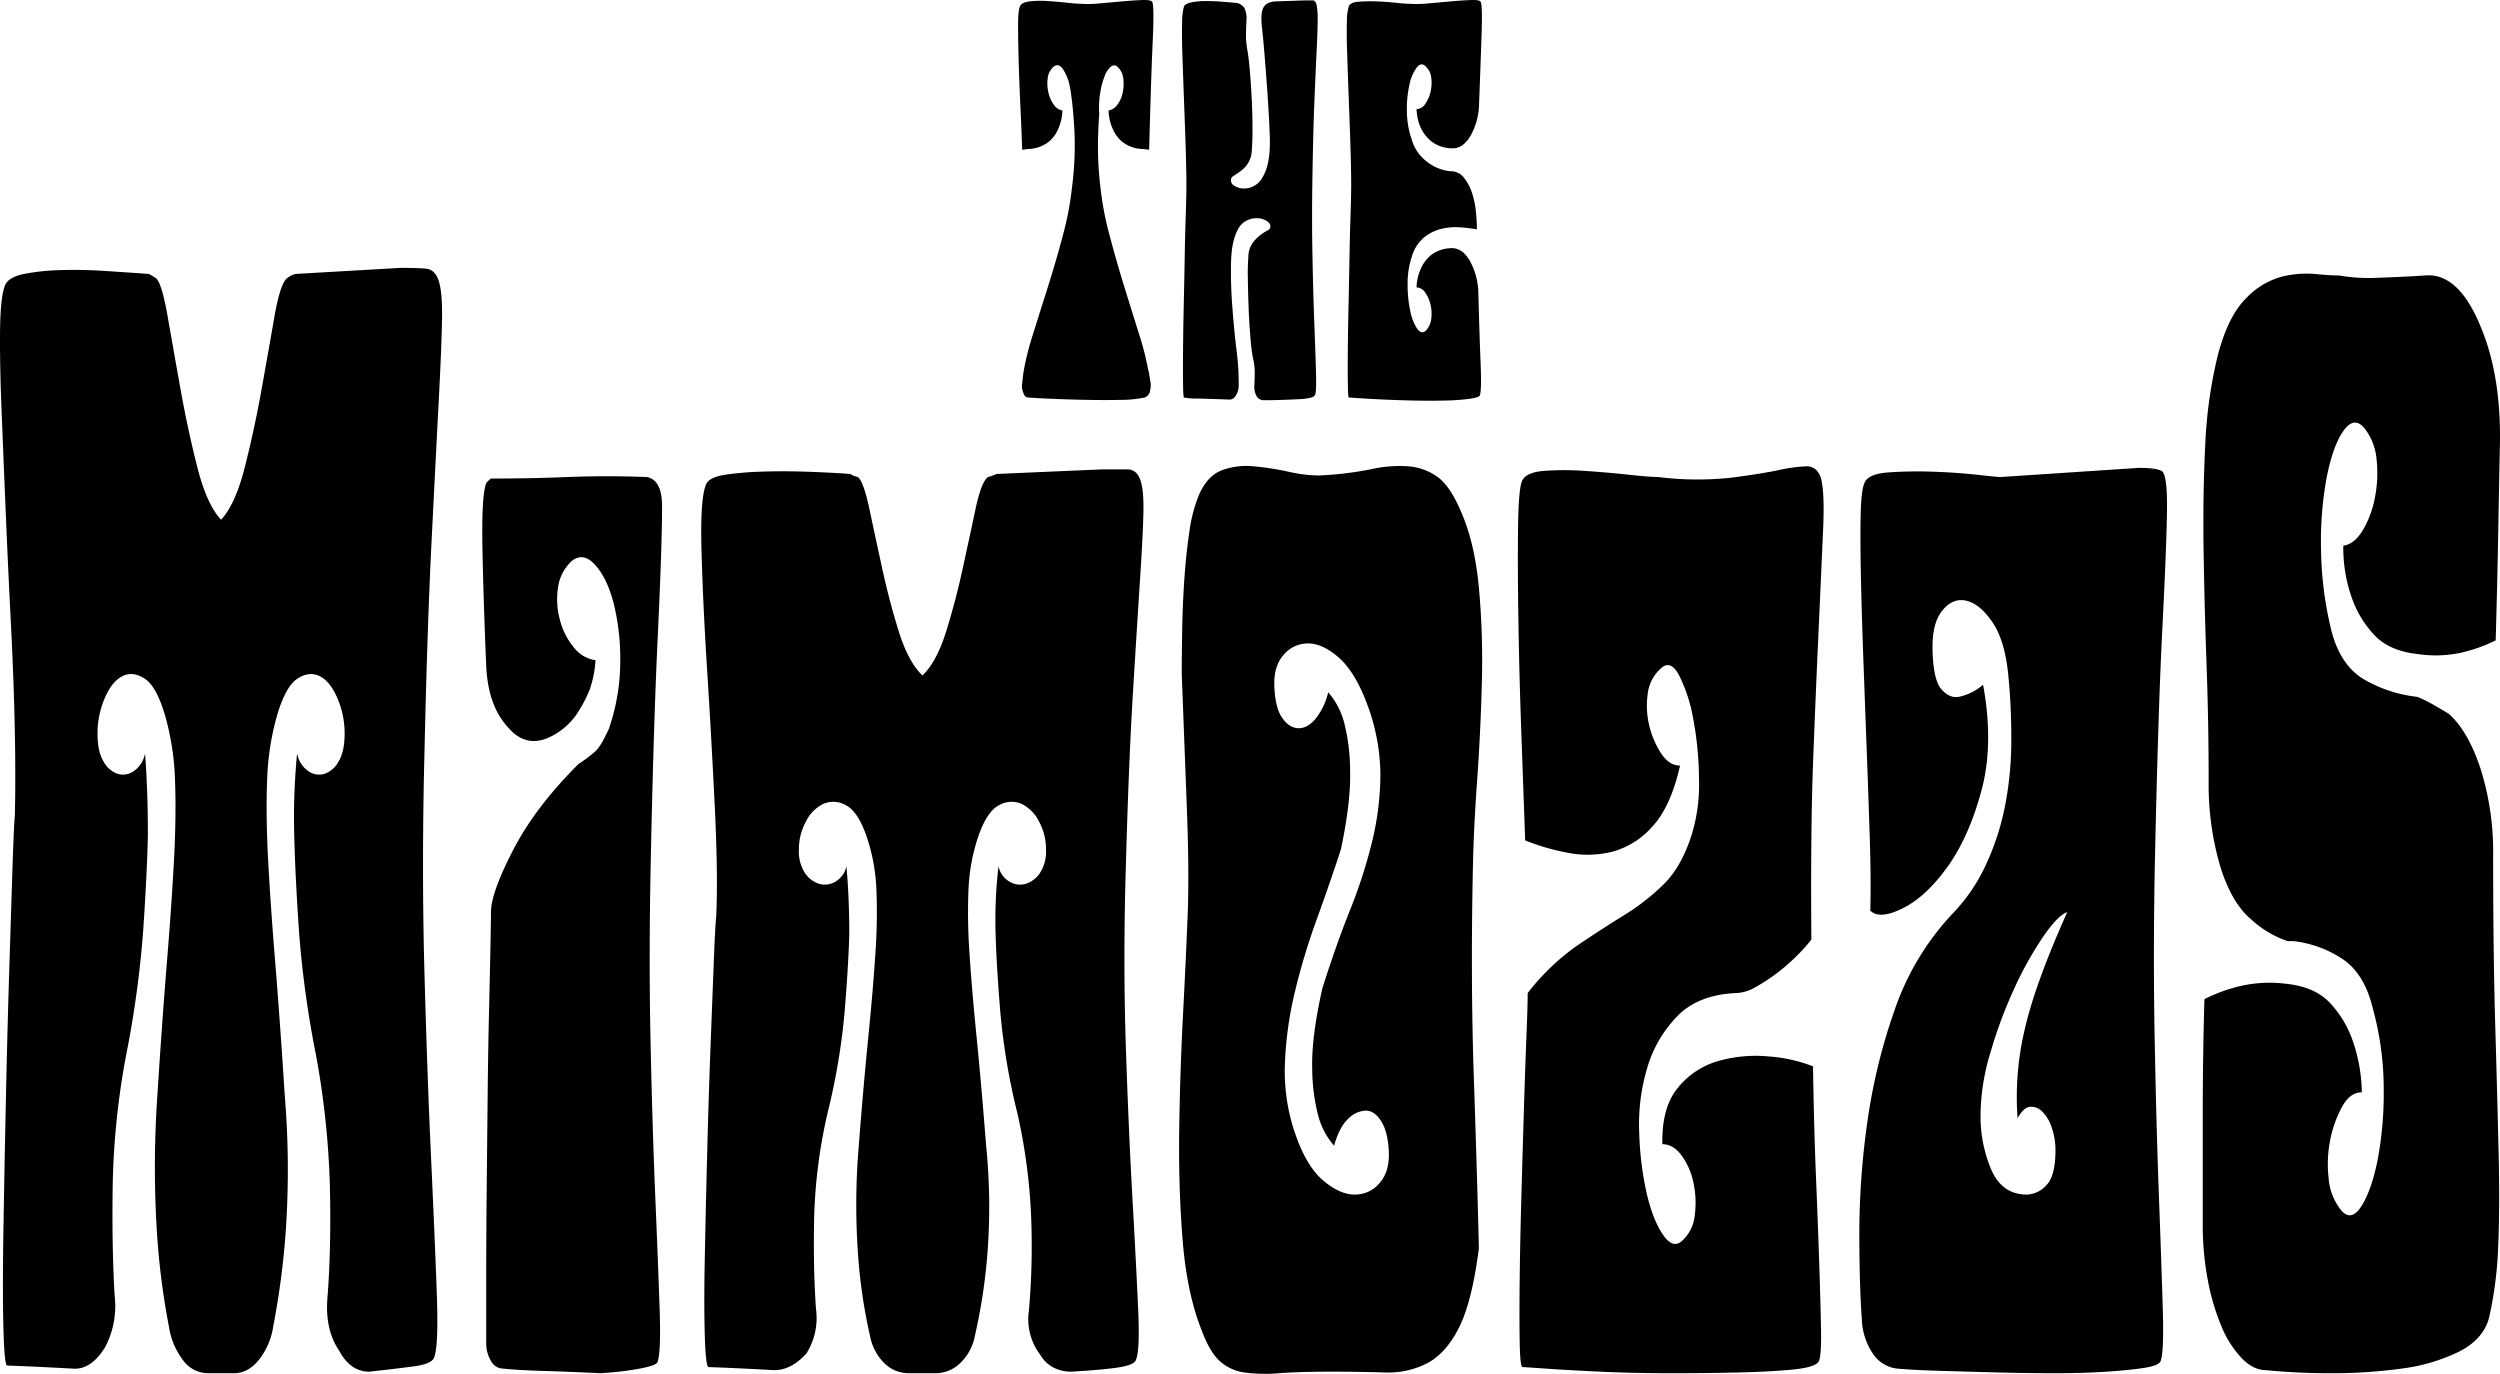 <svg id="Ebene_1" data-name="Ebene 1" xmlns="http://www.w3.org/2000/svg" width="709.282" height="389.767" viewBox="0 0 709.282 389.767">
  <g>
    <path d="M306.485,1.067A30.735,30.735,0,0,0,311.821.972q3.326-.288,6.55-.575,3.221-.287,5.651-.384,2.429-.094,2.854.479.634.962.157,11.402-.475,10.445-1.002,30.563a5.731,5.731,0,0,1-1.059-.097,5.991,5.991,0,0,0-1.056-.095,9.892,9.892,0,0,1-5.494-2.012,9.589,9.589,0,0,1-2.745-3.736,13.367,13.367,0,0,1-1.161-5.174,3.846,3.846,0,0,0,2.483-1.629,8.371,8.371,0,0,0,1.53-3.45,11.976,11.976,0,0,0,.16-4.023,4.978,4.978,0,0,0-1.532-3.163,1.338,1.338,0,0,0-1.955-.19,6.399,6.399,0,0,0-1.795,2.683,22.166,22.166,0,0,0-1.267,4.79,25.549,25.549,0,0,0-.265,5.94q-.317,3.835-.368,9.005a95.453,95.453,0,0,0,.685,11.689,88.16,88.16,0,0,0,2.588,13.7q1.954,7.378,4.172,14.563,2.221,7.185,4.175,13.413a78.029,78.029,0,0,1,2.588,10.059,14.643,14.643,0,0,1,.422,2.012,17.842,17.842,0,0,0,.317,1.821,7.834,7.834,0,0,1-.317,2.874,2.461,2.461,0,0,1-1.375,1.341,33.198,33.198,0,0,1-6.812.672q-4.492.097-9.455,0-4.967-.094-9.614-.288-4.65-.189-7.183-.383-.954,0-1.375-1.341a4.766,4.766,0,0,1-.317-2.683q.106-.957.211-1.916t.317-2.109A78.009,78.009,0,0,1,293.12,94.672q1.954-6.226,4.226-13.413,2.27-7.187,4.226-14.563a88.173,88.173,0,0,0,2.588-13.7,92.502,92.502,0,0,0,.685-15.617q-.37-6.61-.896-10.06a20.791,20.791,0,0,0-.422-2.683,13.158,13.158,0,0,0-2.06-5.173q-1.324-1.723-2.694-.384a4.978,4.978,0,0,0-1.532,3.163,11.086,11.086,0,0,0,.211,4.023,9.358,9.358,0,0,0,1.532,3.45,3.656,3.656,0,0,0,2.429,1.629,13.463,13.463,0,0,1-1.162,5.174,9.589,9.589,0,0,1-2.745,3.736,9.892,9.892,0,0,1-5.494,2.012,5.136,5.136,0,0,0-1.004.095,4.933,4.933,0,0,1-1.004.097q-.211-6.131-.528-12.838t-.474-12.551q-.158-5.844-.16-9.965,0-4.116.528-5.269.422-1.15,2.748-1.437a27.568,27.568,0,0,1,5.177-.095q2.851.191,5.494.478C304.546.972,305.781,1.067,306.485,1.067Z"/>
    <path d="M335.91,1.834q.317-.764,2.06-1.15a19.168,19.168,0,0,1,4.067-.382q2.323,0,4.809.19,2.477.193,4.278.383a3.903,3.903,0,0,1,1.901,1.342,7.027,7.027,0,0,1,.634,3.258q-.106,1.917-.157,4.023a23.778,23.778,0,0,0,.368,4.598q.422,2.301.739,6.132.317,3.835.531,8.048.207,4.217.211,8.143,0,3.93-.211,6.42a7.418,7.418,0,0,1-1.164,3.64,8.346,8.346,0,0,1-2.06,2.107q-1.109.768-1.952,1.342A1.374,1.374,0,0,0,349.22,51.27a1.827,1.827,0,0,0,1.004,1.437,4.768,4.768,0,0,0,2.377.767,5.963,5.963,0,0,0,5.599-3.161q2.323-3.831,2.06-11.497-.264-7.661-1.11-18.395-.634-8.43-1.107-12.551-.475-4.118.422-5.749Q359.36.496,362.005.397q2.64-.094,8.239-.287h2.166q.792,0,1.11,1.245a18.702,18.702,0,0,1,.317,4.12q0,2.874-.265,8.335t-.633,14.275q-.37,8.816-.579,21.845-.215,11.883,0,22.61.207,10.735.528,19.162.317,8.434.474,13.892.158,5.462-.263,6.42c-.143.382-.617.67-1.427.862a18.221,18.221,0,0,1-3.222.384q-2.01.099-4.543.192-2.534.097-5.388.095a2.275,2.275,0,0,1-2.006-1.15,5.491,5.491,0,0,1-.634-3.064c.068-1.276.106-2.554.106-3.833a16.708,16.708,0,0,0-.528-4.023q-.426-2.301-.742-6.229-.317-3.925-.474-8.143-.158-4.213-.211-8.145a61.791,61.791,0,0,1,.157-6.227,6.677,6.677,0,0,1,1.164-3.736,10.668,10.668,0,0,1,2.217-2.299,16.858,16.858,0,0,1,2.06-1.34,1.202,1.202,0,0,0,.791-1.246q0-.764-1.056-1.437a5.228,5.228,0,0,0-2.483-.767,6.603,6.603,0,0,0-3.011.575,5.574,5.574,0,0,0-2.64,2.586q-1.799,3.26-1.955,9.102-.158,5.848.317,12.359.475,6.518,1.216,12.743a74.635,74.635,0,0,1,.634,10.252,5.285,5.285,0,0,1-.95,2.873,1.904,1.904,0,0,1-1.903.959q-5.069-.189-8.716-.287a19.218,19.218,0,0,1-3.961-.288q-.211,0-.263-3.928-.057-3.925,0-9.868.049-5.936.211-13.03.158-7.086.263-13.316.106-6.226.265-10.827.158-4.597.157-5.555.106-3.451,0-8.528-.106-5.075-.317-10.826t-.422-11.497q-.211-5.747-.368-10.634-.163-4.887-.054-8.336A17.553,17.553,0,0,1,335.91,1.834Z"/>
    <path d="M399.778,1.067A30.735,30.735,0,0,0,405.114.972Q408.44.684,411.61.397q3.172-.287,5.653-.384,2.482-.094,2.8.479.528.962.317,8.048-.215,7.093-.739,20.696a19.428,19.428,0,0,1-2.431,9.293q-2.217,3.736-5.282,3.545a9.744,9.744,0,0,1-5.494-1.724,10.503,10.503,0,0,1-3.011-3.45,11.726,11.726,0,0,1-1.267-3.641,19.014,19.014,0,0,1-.263-2.299,3.009,3.009,0,0,0,2.429-1.437,9.404,9.404,0,0,0,1.532-3.45,11.146,11.146,0,0,0,.211-4.023,4.97,4.97,0,0,0-1.532-3.161q-1.267-1.339-2.534.19a11.992,11.992,0,0,0-2.06,4.695,31.031,31.031,0,0,0-.793,7.473,25.645,25.645,0,0,0,1.373,8.336,12.167,12.167,0,0,0,4.226,6.227,12.942,12.942,0,0,0,6.761,2.778,4.628,4.628,0,0,1,3.75,1.726,13.323,13.323,0,0,1,2.272,4.12,23.59,23.59,0,0,1,1.164,5.269,49.204,49.204,0,0,1,.317,5.365,45.7,45.7,0,0,0-4.86-.575,17.034,17.034,0,0,0-5.388.48,12.432,12.432,0,0,0-4.86,2.491,11.297,11.297,0,0,0-3.382,5.46,23.918,23.918,0,0,0-1.161,7.664,35.283,35.283,0,0,0,.739,7.569,14.304,14.304,0,0,0,1.955,5.078q1.214,1.723,2.483.574a5.838,5.838,0,0,0,1.532-3.353,11.146,11.146,0,0,0-.211-4.023,9.404,9.404,0,0,0-1.532-3.45,3.009,3.009,0,0,0-2.429-1.437,13.367,13.367,0,0,1,1.161-5.173,10.408,10.408,0,0,1,2.745-3.833,9.495,9.495,0,0,1,5.494-2.107q3.379-.382,5.653,3.45A19.674,19.674,0,0,1,419.429,83.27q.317,11.883.633,19.64.317,7.763-.211,9.295-.317.573-3.065.957a60.628,60.628,0,0,1-6.812.479q-4.07.094-8.718,0-4.65-.097-8.716-.287-4.066-.189-6.866-.384c-1.865-.126-2.87-.192-3.011-.192s-.23-1.308-.263-3.928q-.057-3.925,0-9.868.049-5.936.211-13.03.158-7.086.263-13.316.106-6.226.265-10.827.158-4.597.157-5.555.106-3.451,0-8.623-.106-5.174-.317-10.922-.211-5.75-.422-11.497T382.19,14.577q-.162-4.887-.054-8.336a15.011,15.011,0,0,1,.528-4.407q.422-1.15,2.694-1.342A44.574,44.574,0,0,1,390.48.397q2.855.099,5.494.383Q398.614,1.068,399.778,1.067Z"/>
  </g>
  <g>
    <path d="M1.509,80.755q1.075-2.156,5.259-3.029A62.294,62.294,0,0,1,16.879,76.642q5.928-.212,12.674.216,6.736.436,12.672.868a17.778,17.778,0,0,1,2.157,1.296q1.618,1.739,3.236,11.048,1.618,9.317,3.64,20.575,2.025,11.268,4.72,21.875,2.692,10.614,6.741,14.941,4.043-4.325,6.741-14.941,2.692-10.614,4.718-21.875Q76.2,99.384,77.82,90.071q1.618-9.311,3.505-11.048a6.779,6.779,0,0,1,2.426-1.296l29.93-1.733q4.584,0,7.147.216c1.706.15,2.919,1.3,3.64,3.465q1.075,3.247.944,11.044-.14,7.797-.944,23.176-.811,15.381-2.023,39.633-1.214,24.262-2.023,60.208-.807,32.483,0,62.157.81,29.672,1.888,52.846,1.074,23.178,1.617,38.333.537,15.169-.807,18.194-.811,1.732-5.662,2.381-4.854.648-12.674,1.516-5.397,0-8.629-6.066-4.043-6.058-3.236-15.157,1.075-13.861.675-31.407a241.107,241.107,0,0,0-3.911-37.032A290.769,290.769,0,0,1,84.83,264.197q-1.081-15.805-1.348-27.069a189.426,189.426,0,0,1,.807-23.392,7.76,7.76,0,0,0,3.101,4.982,5.347,5.347,0,0,0,4.584.864,7.292,7.292,0,0,0,4.045-3.465q1.752-2.811,1.754-8.011a25.263,25.263,0,0,0-2.023-9.963q-2.022-4.761-4.989-6.282-2.969-1.514-6.335.652-3.376,2.169-5.799,10.396a75.053,75.053,0,0,0-2.83,18.19q-.407,9.972.269,22.739.671,12.783,2.023,29.238,1.345,16.472,2.696,37.685a255.88,255.88,0,0,1,.269,38.769,228.917,228.917,0,0,1-3.505,26.637,20.363,20.363,0,0,1-4.178,9.747q-3.106,3.683-6.878,3.681h-7.55a8.782,8.782,0,0,1-7.01-3.681,21.094,21.094,0,0,1-4.045-9.747,213.171,213.171,0,0,1-3.37-26.637,294.212,294.212,0,0,1,.135-38.769Q46,289.546,47.35,273.076q1.345-16.453,2.023-29.238.668-12.77.269-22.739a74.949,74.949,0,0,0-2.832-18.19q-2.425-8.227-5.797-10.396-3.376-2.163-6.337-.652-2.969,1.527-4.987,6.282a25.263,25.263,0,0,0-2.023,9.963q0,5.198,1.754,8.011a7.263,7.263,0,0,0,4.043,3.465,5.349,5.349,0,0,0,4.584-.864,7.76,7.76,0,0,0,3.101-4.982q.811,10.396.809,23.392-.273,11.268-1.348,27.069a292.438,292.438,0,0,1-4.855,35.304,220.807,220.807,0,0,0-3.774,36.6q-.273,17.544.538,31.402a25.175,25.175,0,0,1-2.696,14.729q-4.046,6.494-9.167,6.062-7.826-.424-12.944-.648-5.127-.212-5.662-.216-.811,0-1.079-10.828-.273-10.825,0-27.289.264-16.46.673-35.952.407-19.495.944-36.82.537-17.32.944-29.886.404-12.558.675-15.161.264-9.959,0-24.04-.273-14.066-1.079-29.886-.811-15.805-1.484-31.839Q.97,129.712.43,116.059-.107,102.417.027,93.104.166,83.793,1.509,80.755Z"/>
    <path d="M139.298,135.77q11.326,0,21.842-.436,10.515-.424,22.38,0,4.31.872,4.314,8.231,0,11.268-1.213,36.816-1.214,25.565-2.023,65.41-.543,26.861,0,51.109.537,24.262,1.35,43.535.807,19.276,1.213,31.402.404,12.128-.675,14.725c-.362.586-2.023,1.159-4.987,1.733a87.877,87.877,0,0,1-11.192,1.3q-8.897-.424-16.177-.648-7.282-.212-11.327-.652a4,4,0,0,1-3.505-2.165,9.614,9.614,0,0,1-1.348-5.198V361.873q0-11.692.135-24.688.134-12.994.269-26.425.134-13.418.406-24.472.264-11.044.404-18.626.134-7.572.135-9.311.267-5.628,6.472-17.542,6.199-11.91,18.337-24.04a38.103,38.103,0,0,0,5.122-3.901,16.593,16.593,0,0,0,1.888-2.813q.81-1.514,1.619-3.249a58.938,58.938,0,0,0,3.236-19.058A65.91,65.91,0,0,0,174.083,171.07q-1.891-7.148-5.258-10.828-3.376-3.677-6.606-1.085a12.609,12.609,0,0,0-3.911,7.583,22.261,22.261,0,0,0,.54,9.095,20.122,20.122,0,0,0,3.911,7.795,9.48,9.48,0,0,0,6.2,3.685,31.006,31.006,0,0,1-1.617,8.227,38.16,38.16,0,0,1-3.776,7.146,19.401,19.401,0,0,1-7.279,6.282q-7.015,3.471-12.134-2.597-5.665-6.064-6.203-17.326-.811-19.058-1.079-33.787-.264-14.721,1.079-18.194A6.82,6.82,0,0,1,139.298,135.77Z"/>
    <path d="M200.506,137.066q1.074-1.726,5.258-2.381a89.367,89.367,0,0,1,10.111-.868q5.928-.212,12.674,0,6.736.224,12.672.652a6.108,6.108,0,0,0,2.157.864q1.618,1.302,3.24,8.879,1.615,7.585,3.635,16.894,2.025,9.323,4.72,17.978,2.696,8.669,6.741,12.56,4.05-3.895,6.741-12.56,2.696-8.663,4.72-17.978,2.025-9.305,3.635-16.894,1.627-7.572,3.511-8.879a15.097,15.097,0,0,0,2.426-.864l29.928-1.3h7.147q2.559,0,3.635,2.817,1.081,2.817.944,9.311-.137,6.5-.944,18.842-.807,12.346-2.021,32.271-1.205,19.925-2.021,49.38-.807,26.861,0,51.109.807,24.262,1.888,43.319,1.068,19.065,1.615,31.402.547,12.346-.803,14.509-.807,1.302-5.664,1.949-4.857.654-12.67,1.084a10.834,10.834,0,0,1-4.72-1.084,9.298,9.298,0,0,1-3.909-3.681,16.673,16.673,0,0,1-3.238-12.56,209.333,209.333,0,0,0,.671-25.556,163.661,163.661,0,0,0-3.909-30.322,187.863,187.863,0,0,1-4.853-28.585q-1.081-12.994-1.35-22.091a131.708,131.708,0,0,1,.811-19.491,6.661,6.661,0,0,0,3.097,4.329,5.773,5.773,0,0,0,4.588.648,7.66,7.66,0,0,0,4.041-3.029,11.158,11.158,0,0,0,1.756-6.714,16.374,16.374,0,0,0-2.021-8.015,10.837,10.837,0,0,0-4.994-4.982,7.119,7.119,0,0,0-6.335.432q-3.379,1.739-5.797,8.667a53.337,53.337,0,0,0-2.832,14.941,161.595,161.595,0,0,0,.273,18.41q.671,10.395,2.021,23.824,1.342,13.431,2.7,30.754a173.116,173.116,0,0,1,.265,31.835,161.794,161.794,0,0,1-3.503,22.308,14.163,14.163,0,0,1-4.182,7.583,9.988,9.988,0,0,1-6.873,2.813h-7.552a9.809,9.809,0,0,1-7.006-2.813,14.512,14.512,0,0,1-4.05-7.583,149.772,149.772,0,0,1-3.37-22.308,198.584,198.584,0,0,1,.135-31.835q1.348-17.32,2.698-30.754,1.342-13.424,2.021-23.824a163.539,163.539,0,0,0,.273-18.41,53.337,53.337,0,0,0-2.832-14.941q-2.429-6.924-5.799-8.667a7.125,7.125,0,0,0-6.337-.432,10.818,10.818,0,0,0-4.987,4.982,16.4,16.4,0,0,0-2.023,8.015,11.13,11.13,0,0,0,1.754,6.714,7.642,7.642,0,0,0,4.043,3.029,5.769,5.769,0,0,0,4.584-.648,6.659,6.659,0,0,0,3.101-4.329q.81,8.669.81,19.491-.273,9.093-1.348,22.091a189.185,189.185,0,0,1-4.855,28.585,148.858,148.858,0,0,0-3.774,29.89q-.273,14.291.538,25.556a18.938,18.938,0,0,1-2.696,12.56q-4.317,4.774-9.167,4.766-7.826-.43-12.944-.652-5.127-.212-5.662-.216-.81,0-1.079-8.879-.273-8.875,0-22.308.264-13.418.673-29.454.407-16.023.944-30.106.537-14.066.944-24.472.404-10.395.675-12.56.537-11.698-.406-31.186-.947-19.495-2.157-38.553-1.211-19.052-1.617-34.436Q198.62,140.54,200.506,137.066Z"/>
    <path d="M417.908,244.922q-.721,32.489.238,60.856.952,28.376,1.434,48.3-1.914,15.163-5.614,22.523-3.702,7.367-9.072,10.179a24.362,24.362,0,0,1-12.3,2.597q-6.931-.212-15.046-.216-8.598,0-14.566.432a44.739,44.739,0,0,1-10.033-.216,13.147,13.147,0,0,1-6.923-3.249q-2.866-2.599-5.255-9.095-4.065-10.395-5.255-25.34-1.194-14.945-.953-31.402.236-16.46,1.075-32.487.836-16.017,1.313-28.153.478-12.122-.238-30.754-.715-18.622-1.434-37.685,0-5.198.121-12.344.116-7.148.598-14.297.473-7.142,1.43-13.645a42.215,42.215,0,0,1,2.868-10.828q2.382-5.198,6.447-6.714a20.327,20.327,0,0,1,8.955-1.084,78.992,78.992,0,0,1,9.791,1.516,40.544,40.544,0,0,0,8.717,1.084,95.29,95.29,0,0,0,14.57-1.732,37.165,37.165,0,0,1,10.866-.868,16.41,16.41,0,0,1,8.24,3.033q3.581,2.599,6.685,9.963,3.817,8.669,5.017,21.443a227.737,227.737,0,0,1,.836,26.853q-.363,14.085-1.317,27.505Q418.143,234.529,417.908,244.922Zm-50.152,77.534q3.102,8.669,7.763,12.56,4.654,3.901,8.834,3.901a9.042,9.042,0,0,0,7.045-3.249q2.866-3.247,2.626-8.879-.236-5.628-2.149-8.663-1.914-3.029-4.415-3.033a7.399,7.399,0,0,0-5.017,2.381q-2.508,2.387-3.938,7.583a21.175,21.175,0,0,1-4.54-8.663,54.085,54.085,0,0,1-1.672-13.428q-.236-8.663,2.868-22.523,3.817-12.122,7.881-22.308a142.699,142.699,0,0,0,6.33-19.711,82.068,82.068,0,0,0,2.266-19.058,58.166,58.166,0,0,0-4.06-20.359q-3.344-8.657-7.881-12.56-4.538-3.901-8.596-3.897a8.902,8.902,0,0,0-6.927,3.249q-2.866,3.247-2.626,8.879.237,6.07,2.149,8.879,1.909,2.823,4.419,3.033c1.672.15,3.3-.652,4.896-2.385a18.925,18.925,0,0,0,3.821-7.795,21.273,21.273,0,0,1,4.536,8.663,55.349,55.349,0,0,1,1.672,13.645q.236,8.881-2.626,22.308-3.108,9.529-6.806,19.706a191.137,191.137,0,0,0-6.212,20.575,103.621,103.621,0,0,0-2.864,20.791A54.164,54.164,0,0,0,367.757,322.456Z"/>
    <path d="M470.44,135.334a89.178,89.178,0,0,0,20.54.216q8.355-1.072,13.612-2.165a43.399,43.399,0,0,1,8.002-1.084c1.826,0,3.139,1.018,3.938,3.033q1.194,3.901.715,14.729-.479,10.832-1.43,32.051-.721,15.599-1.434,34.44-.715,18.84-.477,50.029a48.941,48.941,0,0,1-4.298,4.761,55.05,55.05,0,0,1-5.493,4.766,50.169,50.169,0,0,1-5.97,3.897,11.577,11.577,0,0,1-5.493,1.733q-10.748.443-16.718,6.498a35.177,35.177,0,0,0-8.596,14.729,55.932,55.932,0,0,0-2.27,18.41,90.346,90.346,0,0,0,2.149,17.326q1.793,7.579,4.657,11.692c1.91,2.75,3.74,3.249,5.493,1.516a11.246,11.246,0,0,0,3.462-7.146,27.011,27.011,0,0,0-.356-9.095,19.98,19.98,0,0,0-3.344-7.799q-2.393-3.247-5.493-3.249-.242-10.395,4.419-16.025a22.714,22.714,0,0,1,11.463-7.579,38.829,38.829,0,0,1,14.207-1.3,43.27,43.27,0,0,1,12.659,2.817q.236,16.89.836,31.402.594,14.515.954,25.556.363,11.044.48,17.974.116,6.937-.598,8.663c-.477,1.159-2.827,1.949-7.045,2.385q-6.331.648-15.523.864-9.197.224-19.704.216-10.512,0-19.7-.432-9.197-.424-15.406-.868c-4.14-.283-6.37-.432-6.685-.432q-.721,0-.836-7.146-.126-7.148,0-17.758.116-10.607.477-23.392.358-12.77.715-24.688.363-11.91.719-20.791.358-8.875.356-12.348a65.065,65.065,0,0,1,13.972-13.424q7.041-4.761,13.374-8.663a62.557,62.557,0,0,0,11.342-8.883q5.017-4.973,7.881-14.077a48.741,48.741,0,0,0,2.032-15.809,94.13,94.13,0,0,0-1.672-17.11,43.749,43.749,0,0,0-4.06-12.344q-2.508-4.55-5.372-1.516a11.231,11.231,0,0,0-3.465,7.146,23.712,23.712,0,0,0,.48,8.879,25.062,25.062,0,0,0,3.341,7.799q2.266,3.471,5.376,3.465-2.635,11.692-7.881,17.326a23.274,23.274,0,0,1-11.463,7.146,29.212,29.212,0,0,1-12.776.216,62.524,62.524,0,0,1-11.823-3.465q-.478-13.418-1.075-30.102-.6-16.672-.836-31.839-.242-15.157-.117-26.205.116-11.044,1.075-13.645.952-2.599,6.208-3.033a80.653,80.653,0,0,1,11.702,0q6.447.436,12.417,1.084Q468.051,135.334,470.44,135.334Z"/>
    <path d="M611.339,245.791q-.484,26.425,0,50.677.473,24.262,1.196,43.531.715,19.283,1.075,31.407.358,12.128-.598,14.725-.484,1.302-4.657,1.949-4.18.654-10.748,1.084-6.568.436-14.687.432-8.119,0-16.238-.216-8.119-.212-15.64-.432-7.525-.212-12.776-.652a9.524,9.524,0,0,1-6.806-4.113,18.372,18.372,0,0,1-3.227-9.747q-.715-9.959-.715-24.904a225.263,225.263,0,0,1,2.27-31.186,163.52,163.52,0,0,1,7.76-31.839,75.624,75.624,0,0,1,16-26.853,50.554,50.554,0,0,0,9.674-13.861,72.593,72.593,0,0,0,5.493-16.462,96.183,96.183,0,0,0,1.911-18.194,181.869,181.869,0,0,0-.836-19.49q-.957-9.959-4.54-15.161-3.581-5.198-7.4-6.062-3.823-.866-6.806,2.813-2.993,3.69-2.747,11.48.231,8.233,2.505,10.828,2.272,2.599,4.896,2.169a14.997,14.997,0,0,0,6.927-3.465q3.102,16.89-.477,30.102-3.581,13.219-9.674,21.659-6.089,8.445-12.655,11.692-6.573,3.253-9.194.652.231-8.227-.121-19.711-.357-11.467-.836-24.256-.478-12.77-.953-25.773-.484-12.994-.719-23.604-.242-10.614-.117-18.194.116-7.572,1.075-9.747.952-2.599,6.685-3.029a118.893,118.893,0,0,1,12.538-.22q6.804.224,12.659.868,5.847.648,6.806.648l39.165-2.597q4.775,0,6.447.864,1.667.873,1.551,11.048-.121,10.184-1.313,33.567Q612.289,201.606,611.339,245.791Zm-38.927,71.468a82.993,82.993,0,0,1,1.911-24.688q2.866-12.994,12.179-33.787-2.629.873-6.806,6.93a100.492,100.492,0,0,0-8.119,14.513,129.219,129.219,0,0,0-6.806,18.19,62.866,62.866,0,0,0-2.864,17.542,38.82,38.82,0,0,0,3.102,16.029q3.103,6.93,10.03,6.93a7.807,7.807,0,0,0,5.493-2.601q2.624-2.599,2.629-9.963a19.258,19.258,0,0,0-1.078-6.494,11.03,11.03,0,0,0-2.743-4.55,4.325,4.325,0,0,0-3.466-1.3C574.682,314.159,573.523,315.243,572.412,317.259Z"/>
    <path d="M663.636,78.159a49.917,49.917,0,0,0,10.983.648q6.452-.212,13.374-.648,9.318-.86,15.523,13.861,6.21,14.297,5.732,34.652-.242,11.268-.477,24.908-.242,13.643-.715,30.102a44.501,44.501,0,0,1-9.674,3.465,34.14,34.14,0,0,1-12.3.436q-8.361-.866-12.655-5.634a29.604,29.604,0,0,1-6.208-10.396,42.385,42.385,0,0,1-2.391-14.725q3.103-.43,5.493-4.333a28.202,28.202,0,0,0,3.466-9.311,35.502,35.502,0,0,0,.477-10.832,16.468,16.468,0,0,0-3.462-8.879q-2.866-3.459-5.853.652-2.987,4.12-4.775,12.992a99.379,99.379,0,0,0-1.672,20.575,102.248,102.248,0,0,0,2.985,23.392q2.624,9.965,9.553,13.861a38.469,38.469,0,0,0,14.804,4.766,36.362,36.362,0,0,1,4.419,2.165q2.266,1.296,4.419,2.597,5.49,4.774,9.072,15.593a78.434,78.434,0,0,1,3.583,24.692q0,27.721.598,48.296.594,20.579.957,35.952.358,15.381-.121,26.637a109.397,109.397,0,0,1-2.626,20.359q-1.678,6.07-8.599,9.531a52.113,52.113,0,0,1-16.238,4.761,142.326,142.326,0,0,1-19.704,1.3,182.066,182.066,0,0,1-18.746-.864q-3.581,0-6.924-3.465a29.417,29.417,0,0,1-5.732-9.099,64.773,64.773,0,0,1-3.821-12.992,83.773,83.773,0,0,1-1.434-16.025V316.61q0-16.672.477-33.139a45.617,45.617,0,0,1,10.03-3.681,37.029,37.029,0,0,1,13.374-.648q8.119.873,12.421,5.63a29.863,29.863,0,0,1,6.208,10.395,46.661,46.661,0,0,1,2.626,14.729q-3.344,0-5.611,4.113a33.012,33.012,0,0,0-3.344,9.315,34.968,34.968,0,0,0-.477,10.828,16.646,16.646,0,0,0,3.462,9.095q2.866,3.471,5.732-.864,2.866-4.325,4.657-12.996a101.506,101.506,0,0,0,1.79-20.359,86.224,86.224,0,0,0-3.102-22.956q-2.393-9.959-8.717-14.077a31.715,31.715,0,0,0-13.733-4.982h-1.672a27.85,27.85,0,0,1-5.251-2.381,28.615,28.615,0,0,1-5.017-3.685q-5.732-4.761-8.955-15.377a82.63,82.63,0,0,1-3.223-24.04q0-16.453-.598-33.135-.6-16.671-.836-32.487-.242-15.805.477-29.886a130.133,130.133,0,0,1,3.583-25.34q2.866-10.819,7.763-15.809a21.891,21.891,0,0,1,10.03-6.282,28.447,28.447,0,0,1,9.67-.864Q661.241,78.163,663.636,78.159Z"/>
  </g>
</svg>
